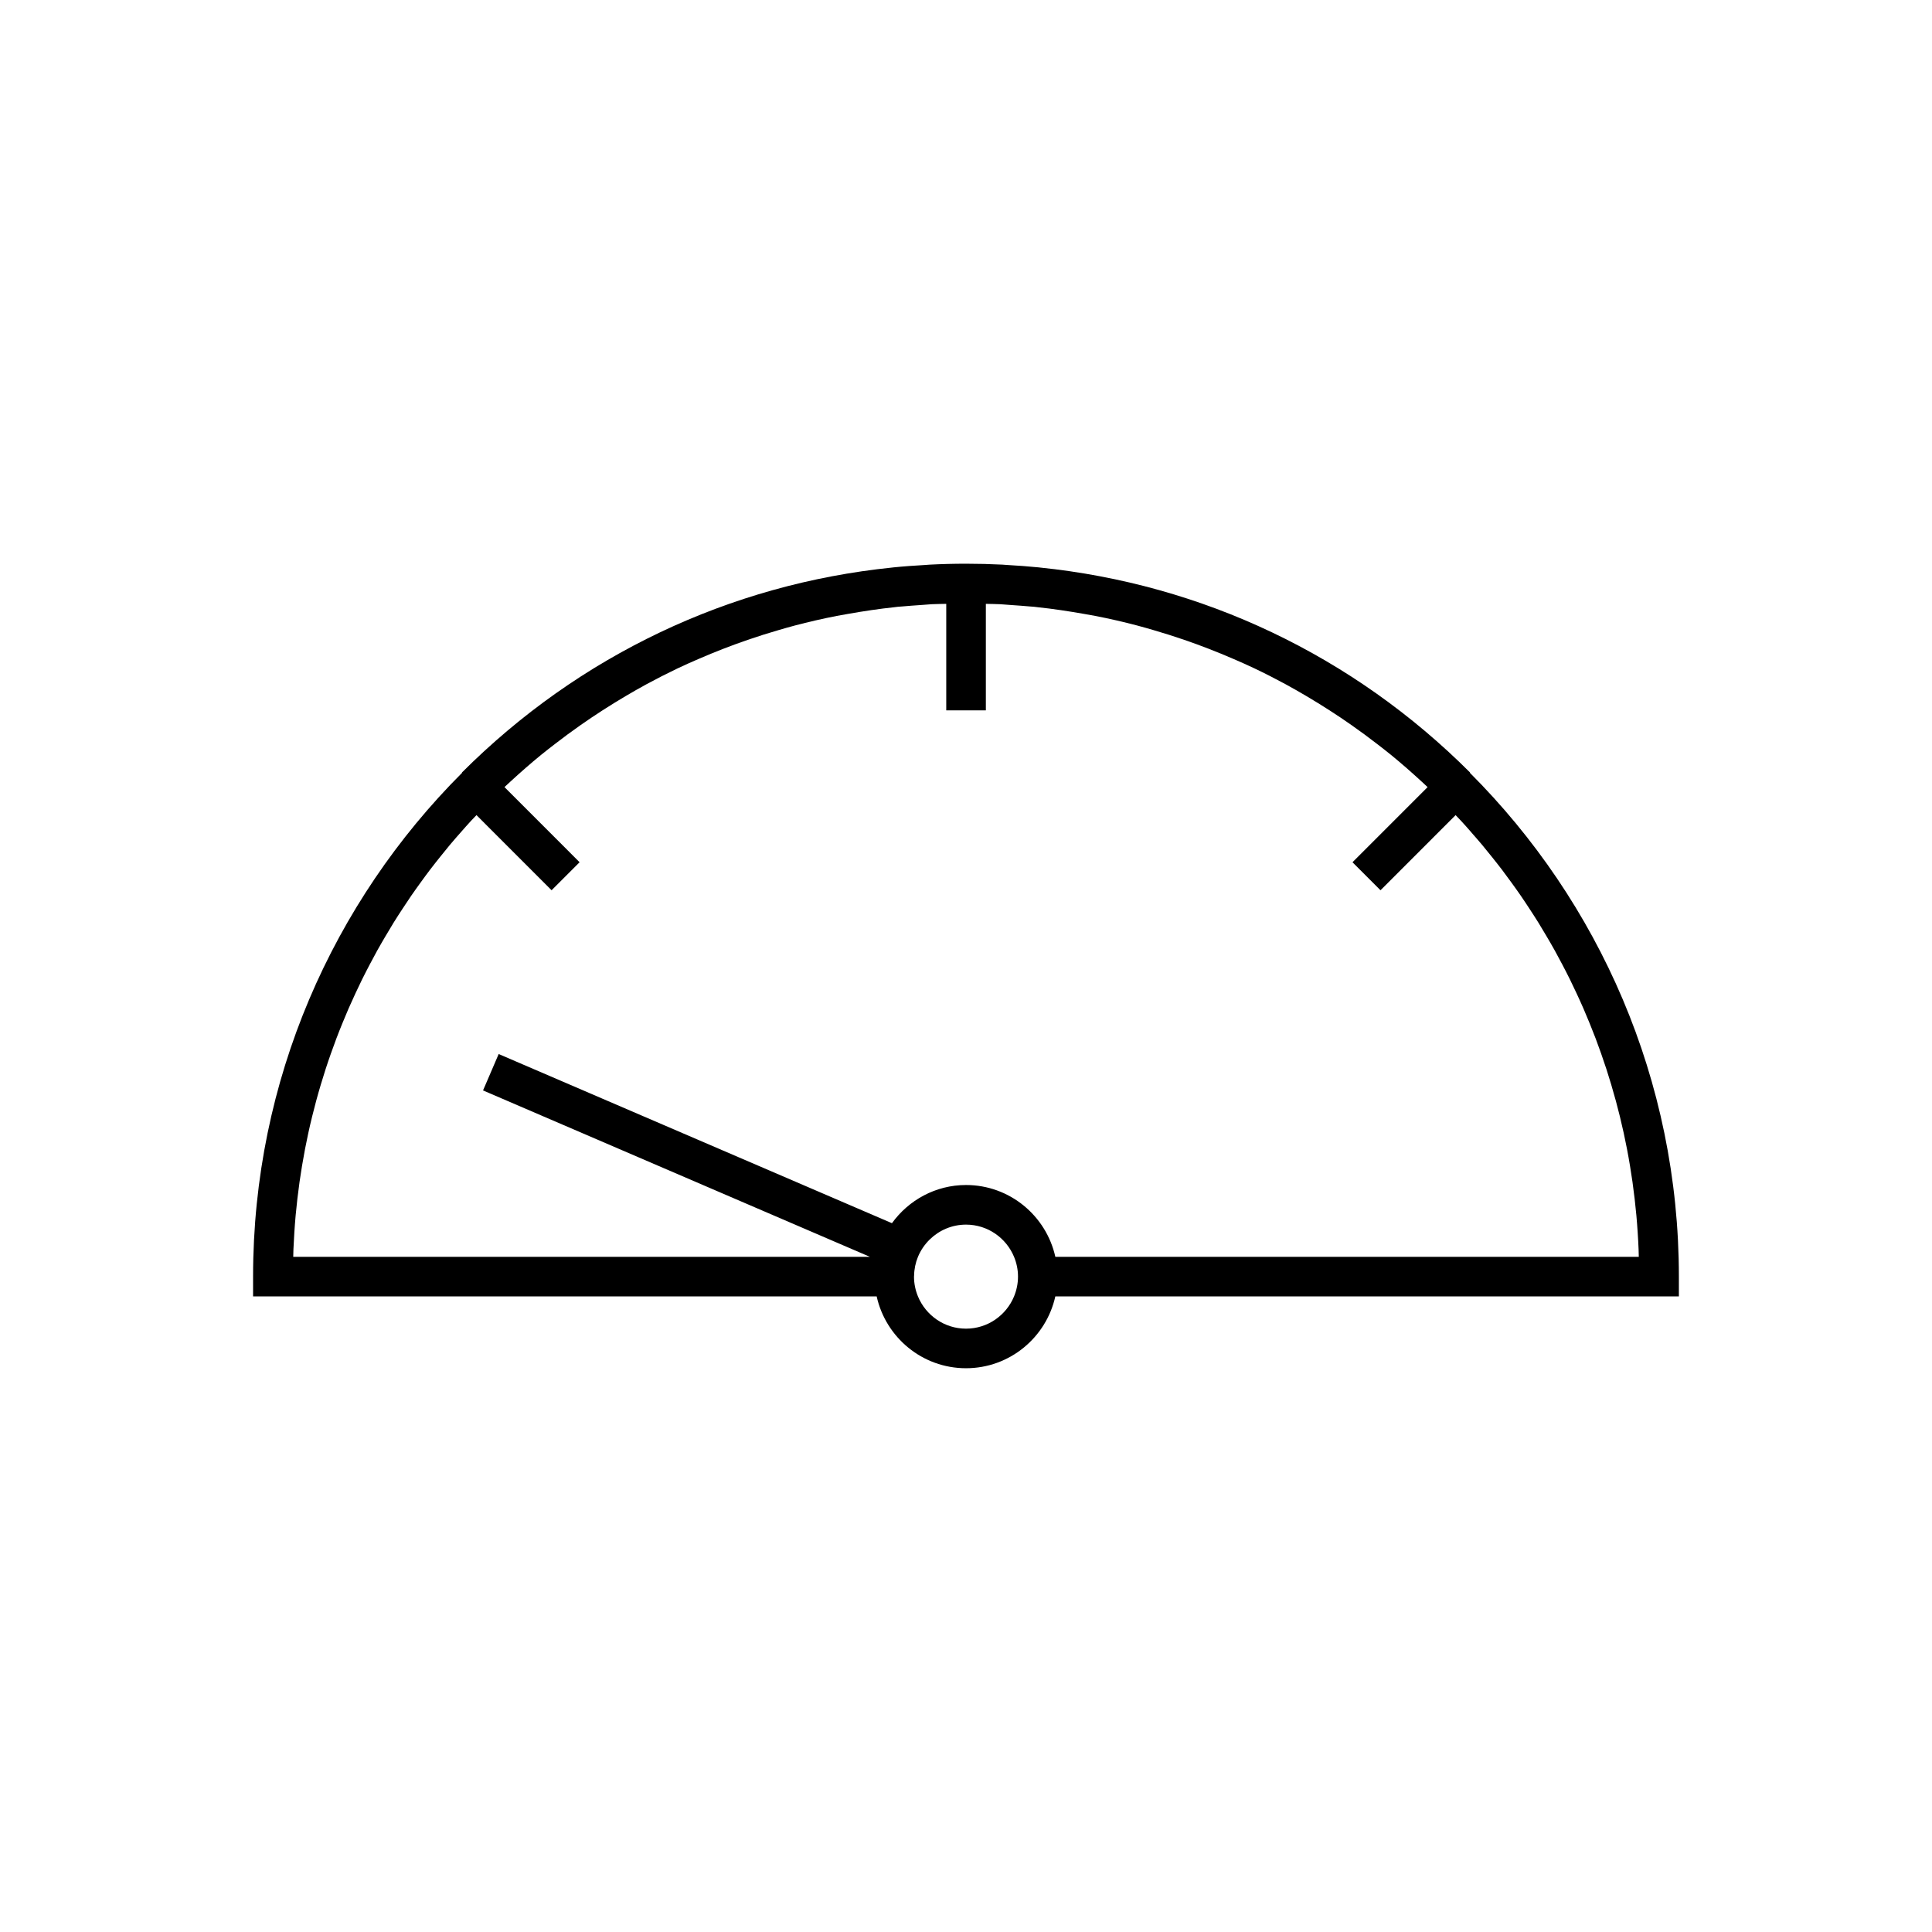 <?xml version="1.0" encoding="UTF-8"?>
<!-- Uploaded to: ICON Repo, www.iconrepo.com, Generator: ICON Repo Mixer Tools -->
<svg fill="#000000" width="800px" height="800px" version="1.1" viewBox="144 144 512 512" xmlns="http://www.w3.org/2000/svg">
 <path d="m533.59 348.73c-31.035-31.035-70.969-49.93-114.05-54.332-0.094-0.008-0.188-0.023-0.281-0.035-2.746-0.281-5.512-0.473-8.289-0.633-0.449-0.027-0.895-0.074-1.344-0.098-3.191-0.16-6.402-0.242-9.629-0.242-3.231 0-6.438 0.082-9.629 0.246-0.449 0.023-0.895 0.074-1.344 0.098-2.777 0.16-5.547 0.352-8.289 0.633-0.094 0.008-0.188 0.023-0.281 0.035-43.078 4.398-83.012 23.293-114.05 54.332l0.059 0.059c-34.211 34.207-55.398 81.438-55.398 133.52v5.246h165.26c2.41 10.871 12.09 19.035 23.672 19.035s21.262-8.164 23.672-19.035l165.25 0.004v-5.246c0-52.086-21.188-99.32-55.398-133.53zm-120.86 138.84c-2.07 5.004-6.992 8.539-12.73 8.539s-10.66-3.535-12.73-8.539c-0.668-1.621-1.051-3.391-1.051-5.246 0-0.07 0.02-0.137 0.02-0.203 0.027-1.781 0.383-3.484 1.027-5.043 0.723-1.742 1.789-3.301 3.121-4.602 2.488-2.43 5.875-3.938 9.613-3.938 5.738 0 10.66 3.531 12.73 8.531 0.672 1.621 1.051 3.391 1.051 5.246 0 1.863-0.383 3.633-1.051 5.254zm121.11-123.06c0.98 1.113 1.965 2.231 2.918 3.367 0.867 1.035 1.711 2.09 2.555 3.144 0.926 1.16 1.852 2.316 2.75 3.5 0.816 1.074 1.609 2.168 2.406 3.262 0.875 1.203 1.742 2.41 2.586 3.637 0.766 1.113 1.508 2.246 2.25 3.375 0.816 1.242 1.625 2.492 2.41 3.754 0.715 1.156 1.41 2.324 2.098 3.496 0.754 1.281 1.504 2.566 2.227 3.867 0.664 1.195 1.305 2.402 1.941 3.613 0.691 1.316 1.375 2.633 2.035 3.969 0.609 1.23 1.195 2.473 1.773 3.715 0.629 1.352 1.25 2.707 1.844 4.074 0.551 1.266 1.082 2.543 1.605 3.824 0.562 1.379 1.113 2.762 1.641 4.152 0.492 1.301 0.969 2.613 1.43 3.93 0.496 1.406 0.977 2.82 1.441 4.246 0.434 1.332 0.844 2.676 1.246 4.023 0.426 1.434 0.836 2.871 1.23 4.32 0.367 1.363 0.723 2.734 1.059 4.109 0.359 1.461 0.695 2.93 1.02 4.402 0.305 1.391 0.59 2.785 0.859 4.188 0.285 1.48 0.551 2.965 0.797 4.461 0.238 1.426 0.461 2.856 0.664 4.293 0.211 1.492 0.398 2.992 0.574 4.496 0.168 1.453 0.324 2.91 0.457 4.375 0.137 1.516 0.25 3.035 0.348 4.562 0.098 1.477 0.18 2.957 0.238 4.441 0.027 0.652 0.031 1.312 0.051 1.969h-154.62c-2.41-10.867-12.09-19.031-23.668-19.031-8.09 0-15.219 4.016-19.633 10.117l-104.22-44.828-4.144 9.645 102.52 44.094-152.82 0.004c0.02-0.656 0.023-1.316 0.051-1.969 0.059-1.484 0.145-2.965 0.238-4.441 0.098-1.523 0.211-3.047 0.348-4.562 0.133-1.465 0.289-2.922 0.457-4.375 0.172-1.504 0.363-3.004 0.574-4.496 0.203-1.438 0.426-2.867 0.664-4.293 0.25-1.492 0.512-2.981 0.797-4.461 0.27-1.402 0.559-2.797 0.859-4.188 0.32-1.477 0.66-2.941 1.02-4.402 0.336-1.375 0.688-2.746 1.059-4.109 0.391-1.445 0.801-2.887 1.23-4.32 0.402-1.348 0.816-2.688 1.246-4.023 0.461-1.422 0.941-2.836 1.441-4.246 0.465-1.316 0.938-2.625 1.43-3.93 0.527-1.395 1.078-2.777 1.641-4.152 0.523-1.281 1.055-2.559 1.605-3.824 0.598-1.367 1.215-2.723 1.844-4.074 0.582-1.246 1.168-2.488 1.773-3.715 0.66-1.332 1.344-2.652 2.035-3.969 0.637-1.211 1.277-2.418 1.941-3.613 0.723-1.301 1.473-2.586 2.227-3.867 0.691-1.172 1.383-2.34 2.098-3.496 0.785-1.266 1.594-2.512 2.41-3.754 0.742-1.133 1.484-2.262 2.25-3.375 0.844-1.227 1.715-2.434 2.586-3.637 0.793-1.094 1.586-2.188 2.406-3.262 0.898-1.18 1.824-2.34 2.75-3.5 0.844-1.055 1.688-2.109 2.555-3.144 0.953-1.141 1.938-2.254 2.918-3.367 0.887-1.008 1.773-2.019 2.684-3.004 0.465-0.504 0.949-0.992 1.422-1.492l19.906 19.91 7.422-7.422-19.906-19.91c0.098-0.094 0.195-0.188 0.297-0.281 0.445-0.418 0.895-0.828 1.34-1.242 2.644-2.434 5.34-4.793 8.102-7.051 1.184-0.969 2.394-1.891 3.598-2.828 2.254-1.746 4.547-3.43 6.871-5.062 1.895-1.332 3.812-2.609 5.754-3.863 2.035-1.312 4.09-2.586 6.172-3.809 1.824-1.074 3.656-2.129 5.516-3.137 2.684-1.453 5.398-2.84 8.148-4.152 1.828-0.871 3.68-1.688 5.539-2.496 2.258-0.98 4.531-1.914 6.828-2.801 2.078-0.801 4.168-1.57 6.277-2.293 2.699-0.926 5.414-1.793 8.16-2.586 1.434-0.414 2.863-0.836 4.312-1.215 3.684-0.965 7.402-1.828 11.156-2.555 1.012-0.188 2.023-0.371 3.039-0.543 4.07-0.715 8.168-1.34 12.305-1.773 0.281-0.035 0.559-0.078 0.84-0.105 0.43-0.043 0.867-0.062 1.301-0.098 1.551-0.133 3.106-0.258 4.664-0.355 0.973-0.066 1.938-0.164 2.918-0.219 0.031 0 0.062-0.004 0.094-0.008h0.004c1.273-0.062 2.559-0.059 3.836-0.094v28.23h10.496v-28.23c1.277 0.039 2.562 0.035 3.832 0.098h0.004c0.031 0 0.062 0.004 0.094 0.008 0.977 0.055 1.941 0.152 2.918 0.219 1.559 0.098 3.113 0.223 4.664 0.355 0.434 0.035 0.867 0.055 1.301 0.098 0.281 0.027 0.562 0.07 0.84 0.105 4.141 0.434 8.234 1.059 12.305 1.773 1.016 0.176 2.027 0.359 3.039 0.543 3.754 0.727 7.473 1.59 11.156 2.555 1.445 0.379 2.875 0.801 4.312 1.215 2.742 0.793 5.461 1.664 8.16 2.586 2.109 0.723 4.199 1.488 6.277 2.293 2.297 0.887 4.57 1.82 6.828 2.801 1.859 0.809 3.707 1.621 5.539 2.496 2.75 1.309 5.465 2.699 8.148 4.152 1.859 1.008 3.688 2.062 5.516 3.137 2.082 1.227 4.137 2.496 6.172 3.809 1.941 1.25 3.859 2.531 5.754 3.863 2.324 1.633 4.617 3.312 6.871 5.062 1.203 0.934 2.414 1.859 3.598 2.828 2.762 2.258 5.457 4.617 8.102 7.051 0.445 0.414 0.895 0.824 1.34 1.242 0.102 0.094 0.199 0.188 0.297 0.281l-19.906 19.91 7.422 7.422 19.906-19.91c0.473 0.5 0.957 0.984 1.422 1.492 0.91 0.98 1.797 1.992 2.684 3z"/>
</svg>